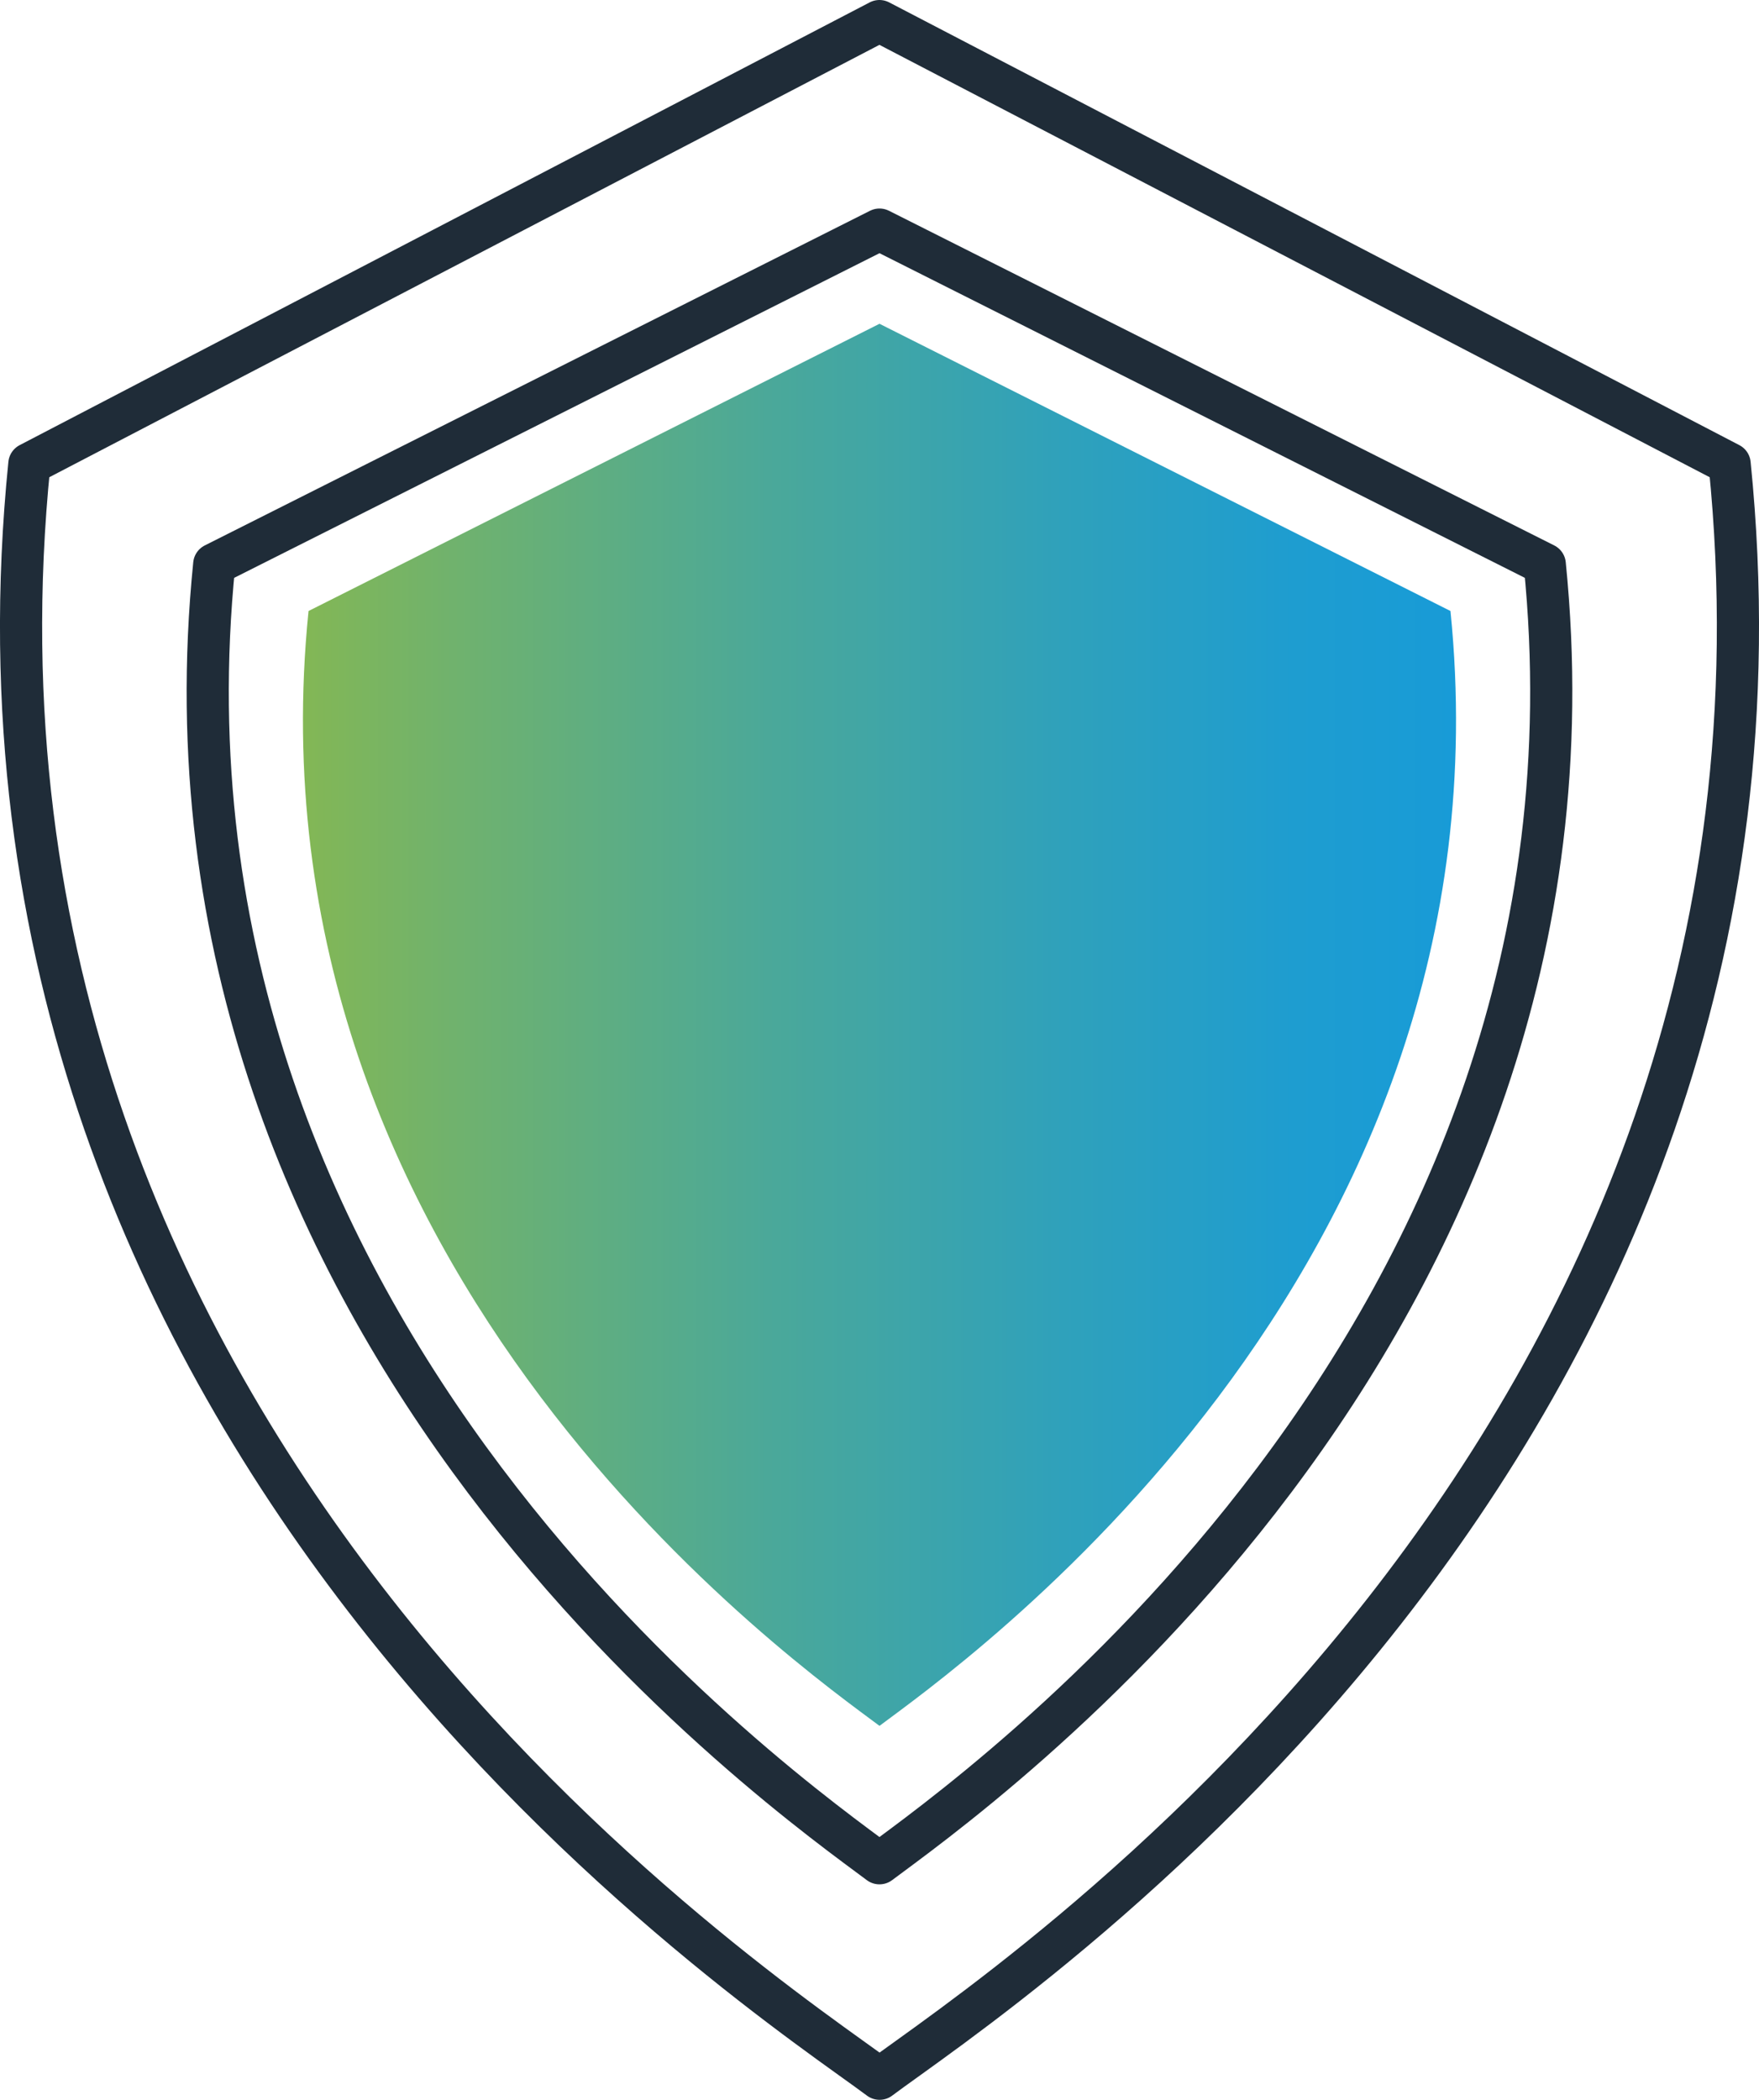 <svg xmlns="http://www.w3.org/2000/svg" xmlns:xlink="http://www.w3.org/1999/xlink" viewBox="0 0 250.34 298.78"><defs><style>.cls-1{fill:none;stroke:#1f2c38;stroke-linecap:round;stroke-linejoin:round;stroke-width:6px;}.cls-2{fill:url(#linear-gradient);}</style><linearGradient id="linear-gradient" x1="43.12" y1="145.82" x2="207.22" y2="145.82" gradientUnits="userSpaceOnUse"><stop offset="0" stop-color="#83b755"/><stop offset="0.13" stop-color="#70b26d"/><stop offset="0.41" stop-color="#4aa89a"/><stop offset="0.66" stop-color="#2fa1bb"/><stop offset="0.86" stop-color="#1e9dd0"/><stop offset="1" stop-color="#189bd7"/></linearGradient></defs><title>secure</title><g id="Layer_2" data-name="Layer 2"><g id="stroked"><path class="cls-1" d="M246.16,66l-121-63L4.18,66c-14.28,141.06,105.13,217.88,121,229.78C141,283.88,260.44,207.06,246.16,66Zm-121,199.12C112.76,255.8,19.31,190.68,30.49,80.29l94.68-47.62,94.68,47.62C231,190.68,137.58,255.8,125.17,265.12Z"/><path class="cls-2" d="M125.17,245.57c-10.65-8-90.85-63.89-81.26-158.63l81.26-40.87,81.26,40.87C216,181.68,135.82,237.57,125.17,245.57Z"/></g></g></svg>